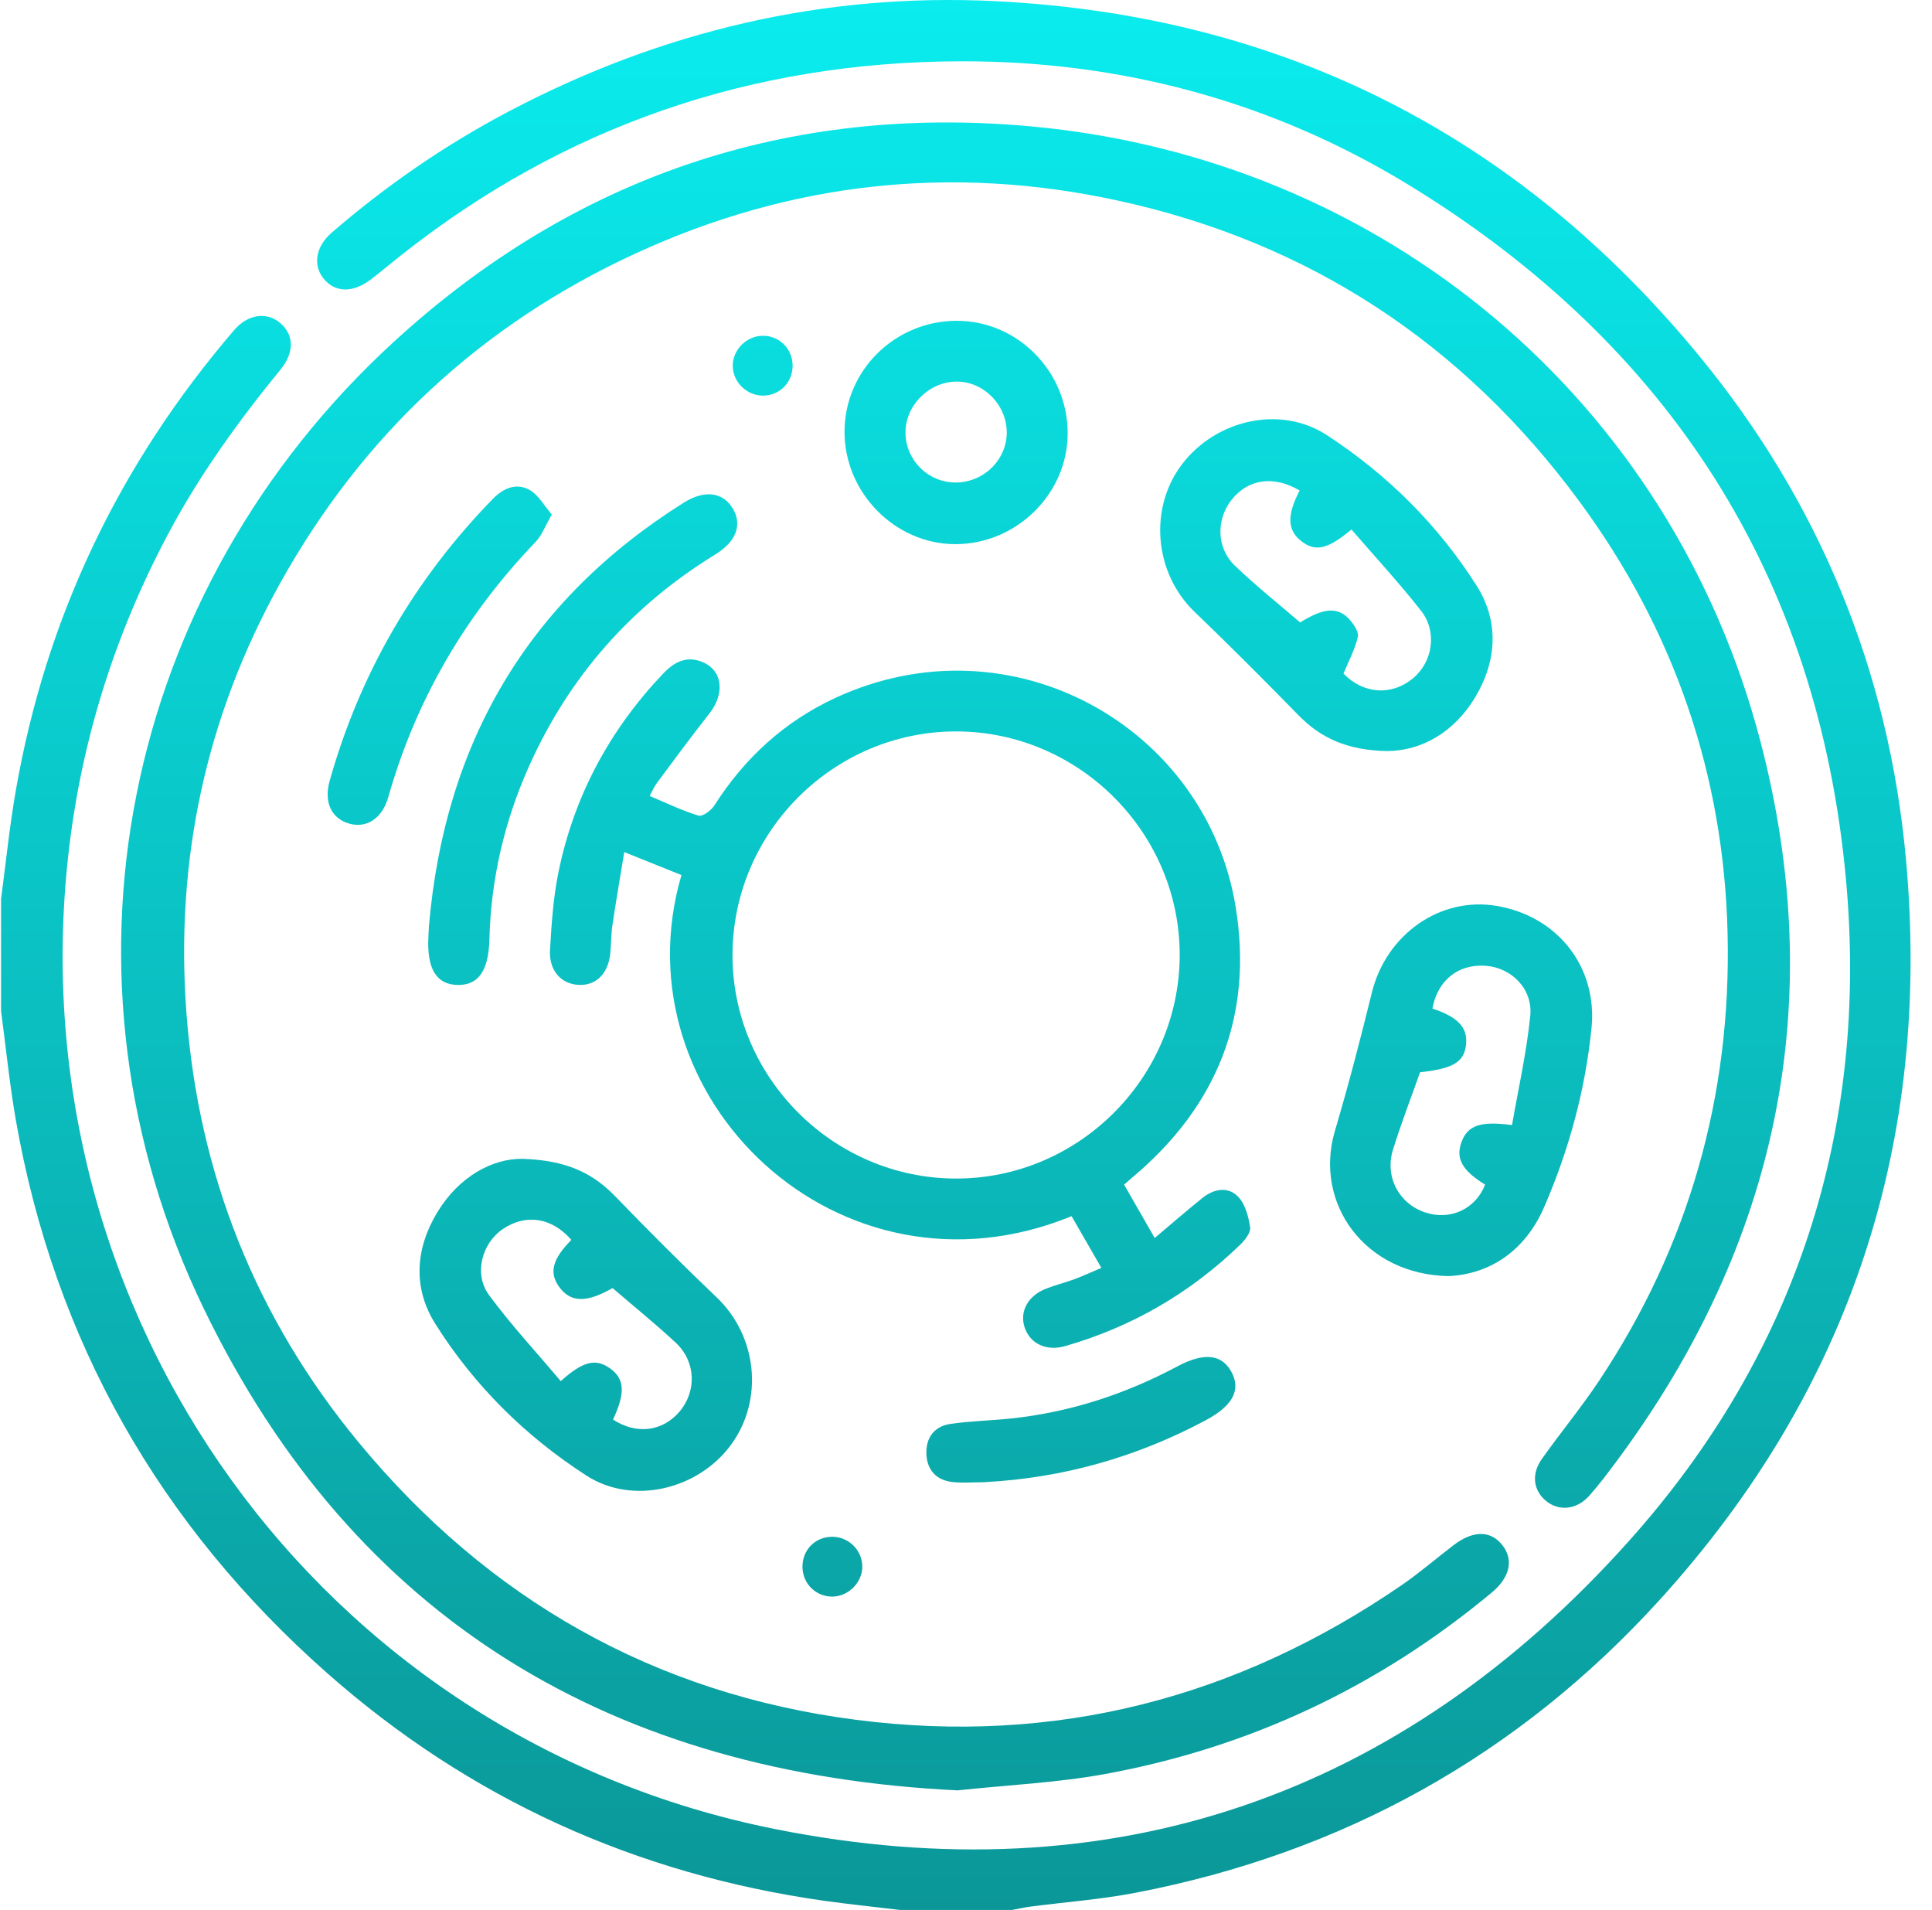 <svg width="86" height="85" viewBox="0 0 86 85" fill="none" xmlns="http://www.w3.org/2000/svg">
    <path d="M0.047 40.011C0.262 38.401 0.425 36.78 0.704 35.181C2.049 27.456 5.321 20.637 10.424 14.689C11.033 13.98 11.876 13.867 12.471 14.374C13.08 14.893 13.121 15.667 12.489 16.444C10.614 18.739 8.886 21.128 7.489 23.755C5.097 28.249 3.602 33.014 3.039 38.066C0.758 58.504 14.215 77.341 34.489 81.398C49.456 84.393 62.333 79.962 72.522 68.567C79.966 60.242 83.182 50.258 82.172 39.152C80.945 25.668 74.318 15.357 62.784 8.277C56.658 4.517 49.907 2.705 42.732 2.728C33.47 2.755 25.131 5.597 17.838 11.372C17.383 11.732 16.939 12.11 16.475 12.459C15.687 13.048 14.908 13.018 14.407 12.402C13.918 11.802 14.052 10.972 14.761 10.358C17.177 8.27 19.791 6.466 22.615 4.976C29.416 1.385 36.676 -0.335 44.352 0.054C57.09 0.697 67.558 6.009 75.652 15.857C80.992 22.355 84.077 29.865 84.84 38.229C85.986 50.783 82.374 61.854 73.874 71.205C67.576 78.133 59.752 82.469 50.541 84.237C48.996 84.534 47.418 84.649 45.858 84.853C45.586 84.889 45.319 84.95 45.049 85H40.067C38.946 84.866 37.82 84.751 36.704 84.595C28.322 83.411 20.909 80.064 14.566 74.463C7.095 67.865 2.42 59.658 0.699 49.814C0.423 48.218 0.262 46.601 0.047 44.992C0.047 43.332 0.047 41.67 0.047 40.011Z"
          fill="url(#paint0_linear_6848_1187)"/>
    <path d="M42.659 79.68C27.342 78.951 15.79 72.136 9.071 58.239C1.921 43.457 5.424 26.309 17.532 15.21C25.528 7.879 35.076 4.632 45.895 5.624C61.583 7.064 74.399 17.798 78.366 33.006C81.397 44.616 79.141 55.35 71.973 65.013C71.577 65.545 71.178 66.079 70.737 66.573C70.184 67.196 69.382 67.266 68.814 66.793C68.257 66.331 68.155 65.606 68.63 64.934C69.459 63.761 70.381 62.652 71.176 61.456C75.191 55.429 77.071 48.759 76.901 41.544C76.734 34.464 74.512 28.036 70.313 22.328C65.138 15.294 58.274 10.773 49.736 8.921C42.346 7.318 35.167 8.11 28.282 11.284C21.402 14.456 16.118 19.381 12.452 25.987C9.163 31.912 7.793 38.29 8.298 45.066C8.833 52.269 11.405 58.683 15.985 64.216C21.737 71.165 29.113 75.38 38.111 76.539C46.968 77.68 55.062 75.577 62.407 70.535C63.204 69.987 63.938 69.349 64.708 68.762C65.591 68.09 66.379 68.106 66.898 68.794C67.385 69.439 67.197 70.216 66.406 70.872C61.372 75.066 55.624 77.773 49.19 78.951C47.05 79.342 44.855 79.44 42.659 79.675V79.68Z"
          fill="url(#paint1_linear_6848_1187)"/>
    <path d="M30.342 38.947C29.5 38.609 28.716 38.295 27.788 37.921C27.597 39.087 27.414 40.14 27.258 41.197C27.197 41.607 27.21 42.026 27.165 42.438C27.067 43.35 26.519 43.878 25.74 43.83C24.968 43.785 24.429 43.185 24.483 42.273C24.551 41.116 24.628 39.945 24.859 38.816C25.552 35.433 27.129 32.494 29.511 29.986C30.016 29.453 30.569 29.168 31.278 29.467C32.172 29.843 32.274 30.871 31.574 31.758C30.773 32.775 30.005 33.821 29.23 34.86C29.117 35.012 29.045 35.193 28.92 35.424C29.674 35.741 30.367 36.078 31.094 36.298C31.273 36.352 31.656 36.069 31.799 35.845C33.142 33.737 34.917 32.111 37.182 31.061C44.999 27.439 53.705 32.324 55.007 40.382C55.791 45.227 54.169 49.244 50.408 52.398C50.303 52.486 50.202 52.579 50.038 52.721C50.473 53.478 50.906 54.234 51.4 55.096C52.154 54.46 52.831 53.869 53.533 53.308C54.038 52.903 54.668 52.792 55.118 53.263C55.433 53.591 55.576 54.145 55.648 54.623C55.682 54.852 55.424 55.182 55.218 55.382C52.994 57.537 50.389 59.054 47.409 59.908C46.558 60.152 45.826 59.783 45.6 59.043C45.387 58.35 45.767 57.662 46.558 57.352C46.968 57.191 47.4 57.087 47.815 56.933C48.2 56.79 48.573 56.618 49.026 56.425C48.562 55.619 48.127 54.868 47.699 54.125C37.365 58.357 27.434 48.836 30.335 38.94L30.342 38.947ZM42.535 52.45C47.978 52.466 52.471 48.014 52.512 42.565C52.552 37.095 48.061 32.567 42.583 32.551C37.141 32.537 32.648 36.986 32.607 42.436C32.566 47.906 37.057 52.434 42.535 52.45Z"
          fill="url(#paint2_linear_6848_1187)"/>
    <path d="M64.507 56.792C60.754 56.742 58.467 53.55 59.423 50.324C60.025 48.293 60.559 46.239 61.065 44.181C61.699 41.591 64.099 39.891 66.62 40.316C69.344 40.776 71.115 43.04 70.844 45.752C70.565 48.521 69.838 51.182 68.733 53.726C67.868 55.717 66.273 56.701 64.509 56.79L64.507 56.792ZM67.304 50.074C67.585 48.46 67.952 46.848 68.117 45.214C68.239 44.011 67.284 43.067 66.135 42.981C64.912 42.891 63.986 43.633 63.762 44.885C64.887 45.257 65.329 45.721 65.261 46.461C65.186 47.262 64.702 47.557 63.212 47.72C62.804 48.874 62.367 50.007 62.007 51.163C61.631 52.375 62.269 53.563 63.431 53.955C64.55 54.333 65.682 53.812 66.108 52.721C65.087 52.094 64.788 51.557 65.055 50.831C65.327 50.09 65.879 49.882 67.304 50.07V50.074Z"
          fill="url(#paint3_linear_6848_1187)"/>
    <path d="M61.772 33.427C59.975 33.395 58.796 32.852 57.797 31.828C56.277 30.271 54.737 28.731 53.168 27.223C51.386 25.509 51.12 22.623 52.617 20.66C54.137 18.67 56.995 18.018 59.063 19.365C61.749 21.115 64.013 23.359 65.733 26.071C66.74 27.663 66.632 29.415 65.669 31.025C64.722 32.607 63.264 33.409 61.772 33.425V33.427ZM57.849 21.828C56.705 21.151 55.575 21.312 54.839 22.222C54.133 23.096 54.137 24.375 54.959 25.165C55.89 26.06 56.905 26.866 57.874 27.701C58.918 27.049 59.545 26.997 60.062 27.561C60.254 27.773 60.492 28.118 60.442 28.344C60.318 28.894 60.037 29.408 59.803 29.977C60.682 30.884 61.932 30.991 62.908 30.178C63.769 29.46 63.989 28.118 63.262 27.189C62.281 25.937 61.196 24.767 60.159 23.565C59.086 24.457 58.553 24.565 57.933 24.088C57.303 23.601 57.274 22.947 57.851 21.828H57.849Z"
          fill="url(#paint4_linear_6848_1187)"/>
    <path d="M23.227 51.571C25.253 51.632 26.406 52.228 27.396 53.251C28.87 54.775 30.369 56.278 31.905 57.741C33.708 59.459 34.009 62.296 32.539 64.3C31.076 66.292 28.166 66.999 26.103 65.669C23.385 63.917 21.098 61.653 19.374 58.911C18.371 57.315 18.491 55.565 19.463 53.957C20.436 52.348 21.927 51.562 23.227 51.573V51.571ZM25.432 55.178C24.556 54.175 23.399 54.007 22.38 54.7C21.453 55.327 21.077 56.697 21.766 57.632C22.749 58.968 23.888 60.19 24.961 61.465C25.965 60.566 26.517 60.449 27.151 60.895C27.806 61.356 27.844 61.993 27.287 63.175C28.327 63.856 29.493 63.713 30.252 62.817C31.022 61.904 30.976 60.587 30.075 59.751C29.169 58.909 28.202 58.128 27.267 57.324C26.121 57.981 25.417 57.972 24.912 57.301C24.429 56.661 24.572 56.054 25.432 55.18V55.178Z"
          fill="url(#paint5_linear_6848_1187)"/>
    <path d="M19.097 41.177C19.804 33.053 23.497 26.727 30.443 22.367C31.363 21.79 32.176 21.901 32.613 22.62C33.048 23.34 32.789 24.092 31.84 24.676C28.104 26.97 25.332 30.11 23.545 34.111C22.451 36.558 21.853 39.123 21.785 41.806C21.749 43.199 21.298 43.849 20.372 43.835C19.421 43.819 18.993 43.11 19.07 41.675C19.079 41.51 19.086 41.344 19.095 41.179L19.097 41.177Z"
          fill="url(#paint6_linear_6848_1187)"/>
    <path d="M42.602 14.277C45.309 14.284 47.526 16.539 47.526 19.283C47.526 21.977 45.245 24.223 42.516 24.217C39.828 24.208 37.581 21.916 37.593 19.195C37.604 16.476 39.85 14.271 42.6 14.277H42.602ZM42.53 21.473C43.778 21.479 44.817 20.465 44.815 19.245C44.812 18.006 43.764 16.958 42.55 16.983C41.323 17.008 40.288 18.065 40.306 19.276C40.324 20.49 41.313 21.468 42.53 21.473Z"
          fill="url(#paint7_linear_6848_1187)"/>
    <path d="M24.565 22.899C24.277 23.39 24.125 23.82 23.838 24.122C20.717 27.37 18.516 31.138 17.284 35.476C17.016 36.418 16.335 36.857 15.585 36.665C14.77 36.454 14.398 35.725 14.677 34.742C16.031 29.945 18.463 25.765 21.944 22.197C22.411 21.719 22.993 21.473 23.584 21.81C23.969 22.03 24.214 22.494 24.565 22.901V22.899Z"
          fill="url(#paint8_linear_6848_1187)"/>
    <path d="M43.859 65.964C43.306 65.964 42.833 66.009 42.371 65.952C41.68 65.866 41.272 65.425 41.238 64.732C41.202 64.003 41.571 63.48 42.298 63.371C43.197 63.238 44.112 63.224 45.018 63.127C47.632 62.848 50.087 62.047 52.401 60.813C53.581 60.183 54.367 60.26 54.802 61.03C55.259 61.841 54.888 62.558 53.669 63.208C50.576 64.861 47.276 65.78 43.856 65.959L43.859 65.964Z"
          fill="url(#paint9_linear_6848_1187)"/>
    <path d="M33.983 17.607C33.263 17.618 32.645 17.032 32.617 16.319C32.59 15.581 33.231 14.934 33.98 14.943C34.709 14.952 35.282 15.538 35.282 16.276C35.282 17.016 34.714 17.597 33.98 17.607H33.983Z"
          fill="url(#paint10_linear_6848_1187)"/>
    <path d="M38.385 69.717C38.385 70.423 37.776 71.041 37.065 71.055C36.336 71.068 35.741 70.498 35.721 69.762C35.698 68.986 36.289 68.382 37.061 68.393C37.788 68.402 38.383 68.997 38.383 69.717H38.385Z"
          fill="url(#paint11_linear_6848_1187)"/>
    <defs>
        <linearGradient
                id="paint0_linear_6848_1187"
                x1="27.708"
                y1="85"
                x2="27.708"
                y2="-2.88703e-06"
                gradientUnits="userSpaceOnUse">
            <stop stop-color="#0B9798"/>
            <stop offset="1" stop-color="#0AECEE"/>
        </linearGradient>
        <linearGradient
                id="paint1_linear_6848_1187"
                x1="27.708"
                y1="85"
                x2="27.708"
                y2="-2.88703e-06"
                gradientUnits="userSpaceOnUse">
            <stop stop-color="#0B9798"/>
            <stop offset="1" stop-color="#0AECEE"/>
        </linearGradient>
        <linearGradient
                id="paint2_linear_6848_1187"
                x1="27.708"
                y1="85"
                x2="27.708"
                y2="-2.88703e-06"
                gradientUnits="userSpaceOnUse">
            <stop stop-color="#0B9798"/>
            <stop offset="1" stop-color="#0AECEE"/>
        </linearGradient>
        <linearGradient
                id="paint3_linear_6848_1187" x1="27.708" y1="85" x2="27.708" y2="-2.88703e-06"
                gradientUnits="userSpaceOnUse">
            <stop stop-color="#0B9798"/>
            <stop offset="1" stop-color="#0AECEE"/>
        </linearGradient>
        <linearGradient
                id="paint4_linear_6848_1187" x1="27.708" y1="85" x2="27.708" y2="-2.88703e-06"
                gradientUnits="userSpaceOnUse">
            <stop stop-color="#0B9798"/>
            <stop offset="1" stop-color="#0AECEE"/>
        </linearGradient>
        <linearGradient id="paint5_linear_6848_1187" x1="27.708" y1="85" x2="27.708" y2="-2.88703e-06"
                        gradientUnits="userSpaceOnUse">
            <stop stop-color="#0B9798"/>
            <stop offset="1" stop-color="#0AECEE"/>
        </linearGradient>
        <linearGradient id="paint6_linear_6848_1187" x1="27.708" y1="85" x2="27.708" y2="-2.88703e-06"
                        gradientUnits="userSpaceOnUse">
            <stop stop-color="#0B9798"/>
            <stop offset="1" stop-color="#0AECEE"/>
        </linearGradient>
        <linearGradient id="paint7_linear_6848_1187" x1="27.708" y1="85" x2="27.708" y2="-2.88703e-06"
                        gradientUnits="userSpaceOnUse">
            <stop stop-color="#0B9798"/>
            <stop offset="1" stop-color="#0AECEE"/>
        </linearGradient>
        <linearGradient id="paint8_linear_6848_1187" x1="27.708" y1="85" x2="27.708" y2="-2.88703e-06"
                        gradientUnits="userSpaceOnUse">
            <stop stop-color="#0B9798"/>
            <stop offset="1" stop-color="#0AECEE"/>
        </linearGradient>
        <linearGradient id="paint9_linear_6848_1187" x1="27.708" y1="85" x2="27.708" y2="-2.88703e-06"
                        gradientUnits="userSpaceOnUse">
            <stop stop-color="#0B9798"/>
            <stop offset="1" stop-color="#0AECEE"/>
        </linearGradient>
        <linearGradient id="paint10_linear_6848_1187" x1="27.708" y1="85" x2="27.708" y2="-2.88703e-06"
                        gradientUnits="userSpaceOnUse">
            <stop stop-color="#0B9798"/>
            <stop offset="1" stop-color="#0AECEE"/>
        </linearGradient>
        <linearGradient id="paint11_linear_6848_1187" x1="27.708" y1="85" x2="27.708" y2="-2.88703e-06"
                        gradientUnits="userSpaceOnUse">
            <stop stop-color="#0B9798"/>
            <stop offset="1" stop-color="#0AECEE"/>
        </linearGradient>
    </defs>
</svg>
